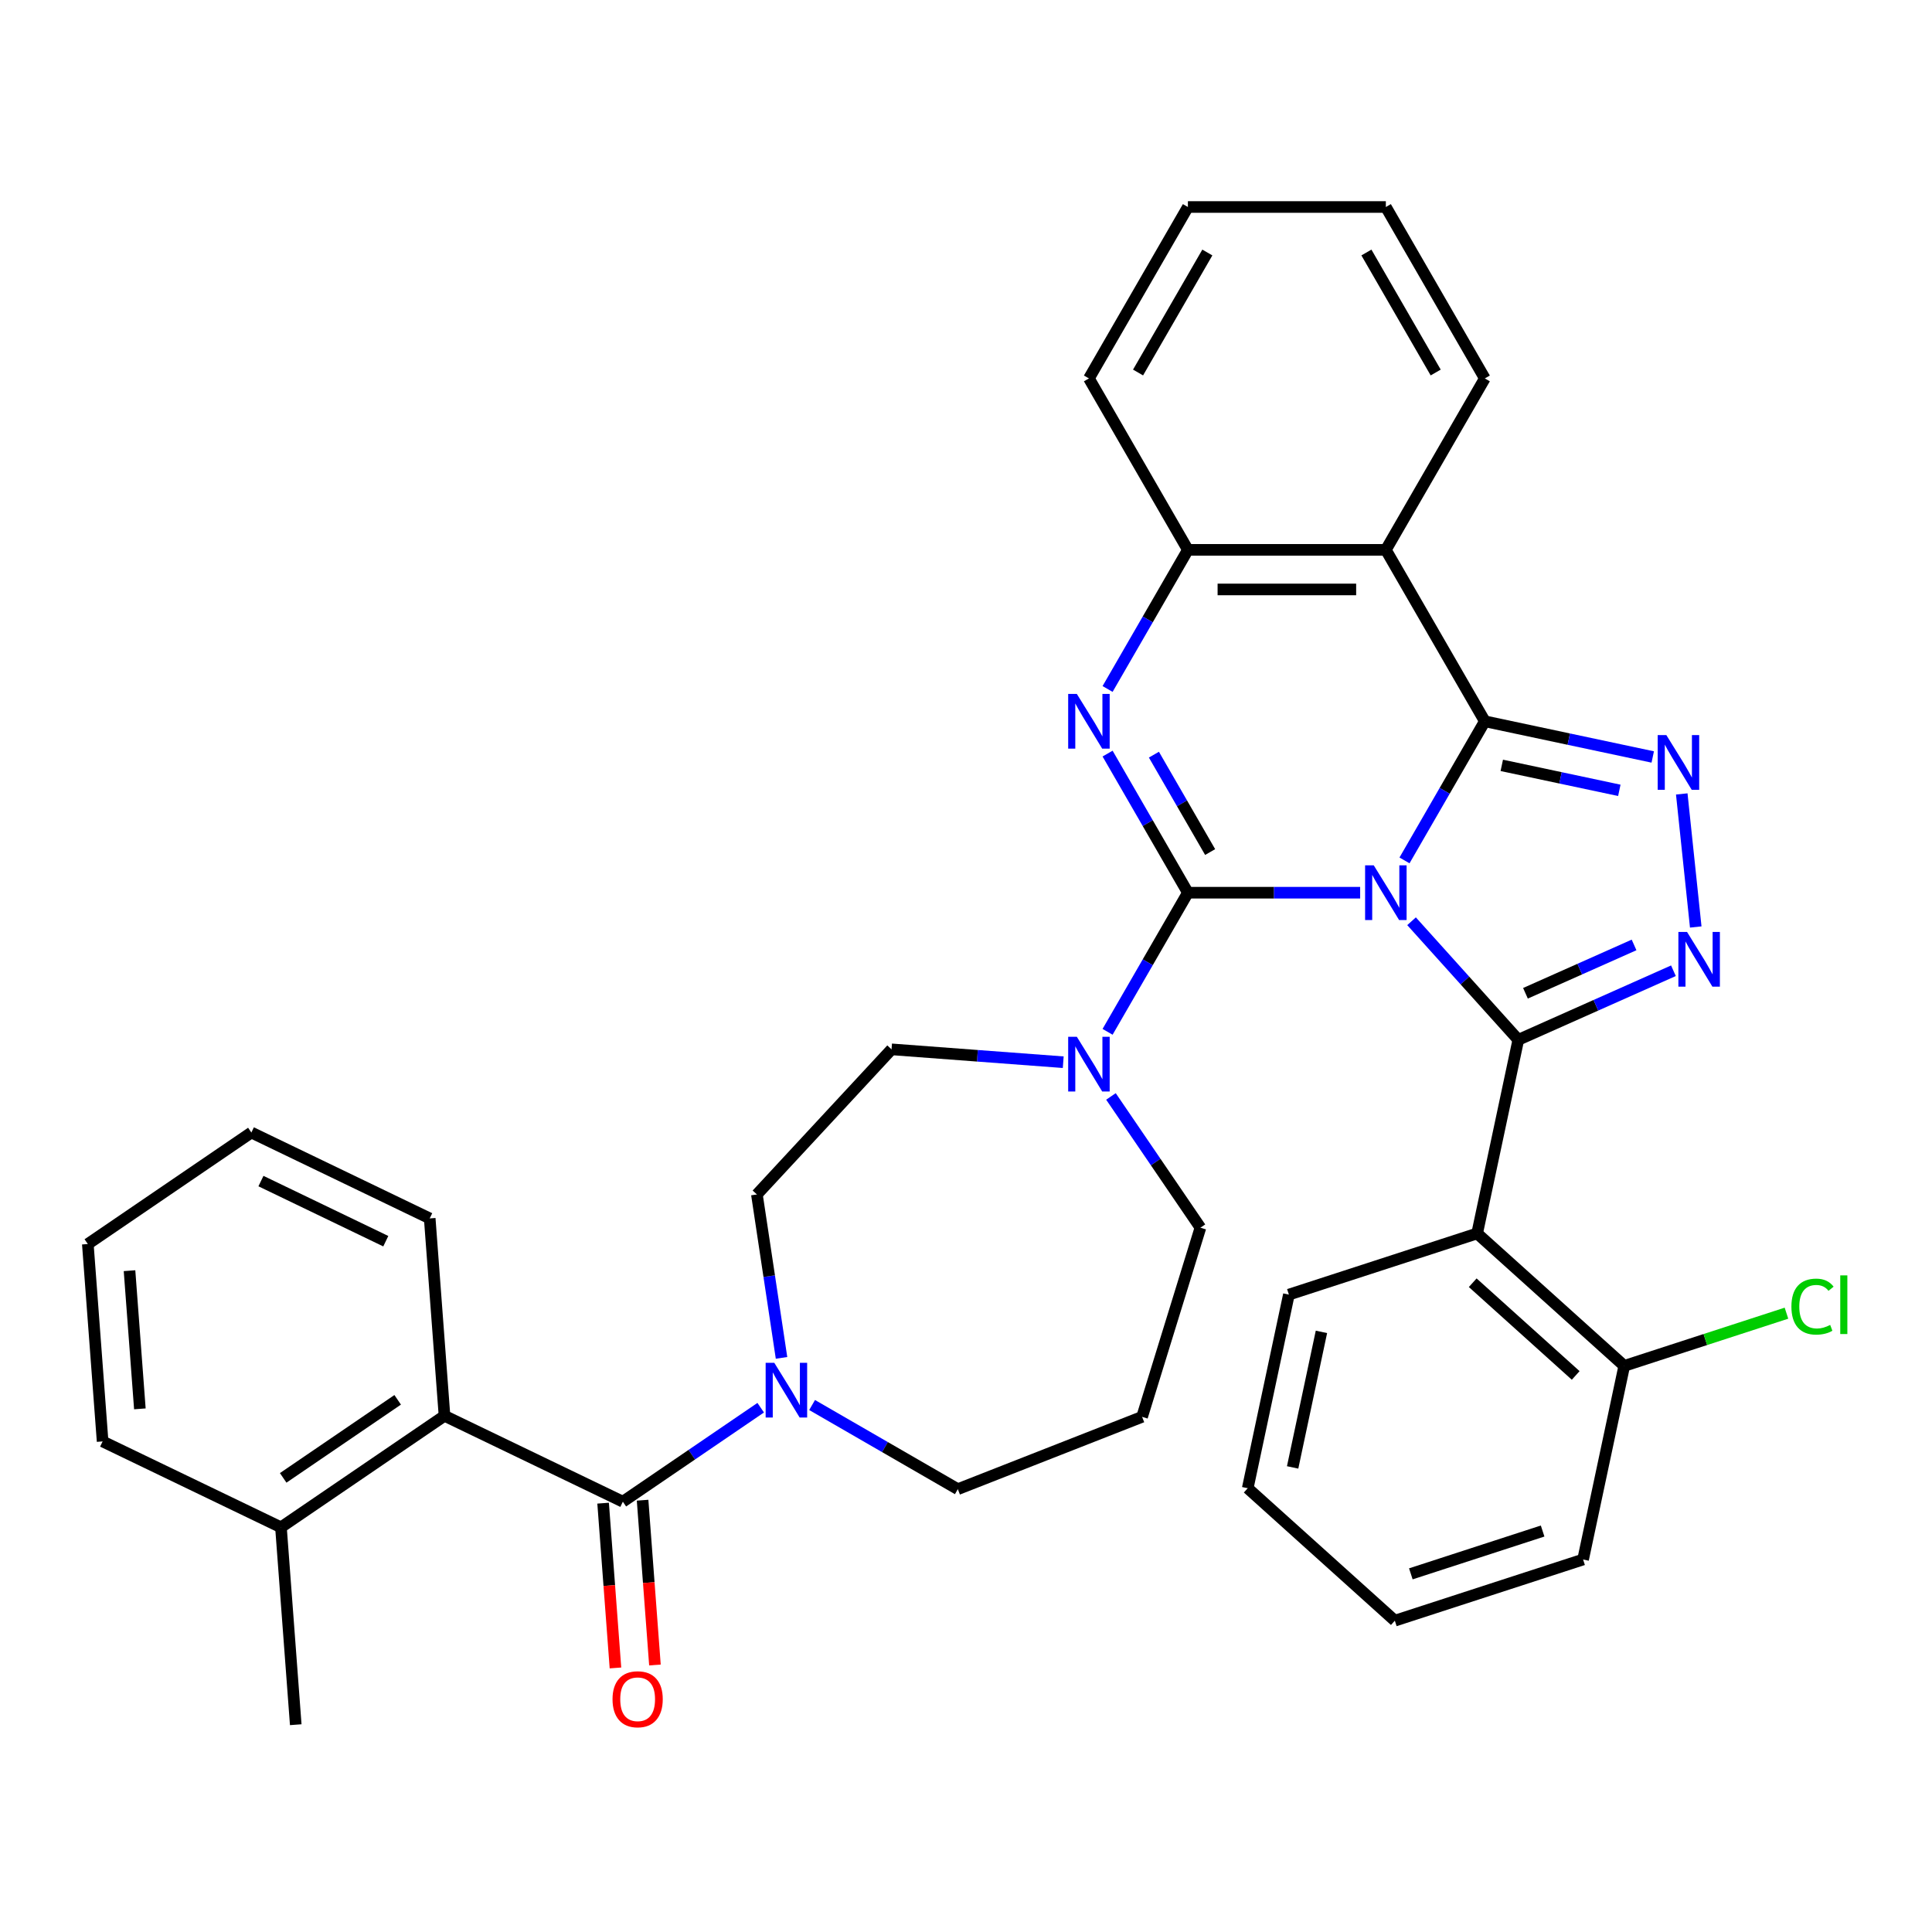 <?xml version='1.0' encoding='iso-8859-1'?>
<svg version='1.1' baseProfile='full'
              xmlns='http://www.w3.org/2000/svg'
                      xmlns:rdkit='http://www.rdkit.org/xml'
                      xmlns:xlink='http://www.w3.org/1999/xlink'
                  xml:space='preserve'
width='1000px' height='1000px' viewBox='0 0 1000 1000'>
<!-- END OF HEADER -->
<rect style='opacity:1.0;fill:#FFFFFF;stroke:none' width='1000' height='1000' x='0' y='0'> </rect>
<path class='bond-0' d='M 53.111,746.08 L 45.455,643.909' style='fill:none;fill-rule:evenodd;stroke:#000000;stroke-width:6px;stroke-linecap:butt;stroke-linejoin:miter;stroke-opacity:1' />
<path class='bond-0' d='M 72.397,729.223 L 67.037,657.704' style='fill:none;fill-rule:evenodd;stroke:#000000;stroke-width:6px;stroke-linecap:butt;stroke-linejoin:miter;stroke-opacity:1' />
<path class='bond-1' d='M 53.111,746.08 L 145.422,790.534' style='fill:none;fill-rule:evenodd;stroke:#000000;stroke-width:6px;stroke-linecap:butt;stroke-linejoin:miter;stroke-opacity:1' />
<path class='bond-2' d='M 420.341,727.236 L 458.055,749.01' style='fill:none;fill-rule:evenodd;stroke:#0000FF;stroke-width:6px;stroke-linecap:butt;stroke-linejoin:miter;stroke-opacity:1' />
<path class='bond-2' d='M 458.055,749.01 L 495.77,770.785' style='fill:none;fill-rule:evenodd;stroke:#000000;stroke-width:6px;stroke-linecap:butt;stroke-linejoin:miter;stroke-opacity:1' />
<path class='bond-3' d='M 393.738,728.625 L 358.062,752.949' style='fill:none;fill-rule:evenodd;stroke:#0000FF;stroke-width:6px;stroke-linecap:butt;stroke-linejoin:miter;stroke-opacity:1' />
<path class='bond-3' d='M 358.062,752.949 L 322.386,777.272' style='fill:none;fill-rule:evenodd;stroke:#000000;stroke-width:6px;stroke-linecap:butt;stroke-linejoin:miter;stroke-opacity:1' />
<path class='bond-4' d='M 404.519,702.835 L 398.144,660.54' style='fill:none;fill-rule:evenodd;stroke:#0000FF;stroke-width:6px;stroke-linecap:butt;stroke-linejoin:miter;stroke-opacity:1' />
<path class='bond-4' d='M 398.144,660.54 L 391.769,618.244' style='fill:none;fill-rule:evenodd;stroke:#000000;stroke-width:6px;stroke-linecap:butt;stroke-linejoin:miter;stroke-opacity:1' />
<path class='bond-5' d='M 312.169,778.038 L 315.365,820.683' style='fill:none;fill-rule:evenodd;stroke:#000000;stroke-width:6px;stroke-linecap:butt;stroke-linejoin:miter;stroke-opacity:1' />
<path class='bond-5' d='M 315.365,820.683 L 318.56,863.327' style='fill:none;fill-rule:evenodd;stroke:#FF0000;stroke-width:6px;stroke-linecap:butt;stroke-linejoin:miter;stroke-opacity:1' />
<path class='bond-5' d='M 332.603,776.507 L 335.799,819.151' style='fill:none;fill-rule:evenodd;stroke:#000000;stroke-width:6px;stroke-linecap:butt;stroke-linejoin:miter;stroke-opacity:1' />
<path class='bond-5' d='M 335.799,819.151 L 338.994,861.796' style='fill:none;fill-rule:evenodd;stroke:#FF0000;stroke-width:6px;stroke-linecap:butt;stroke-linejoin:miter;stroke-opacity:1' />
<path class='bond-6' d='M 322.386,777.272 L 230.075,732.818' style='fill:none;fill-rule:evenodd;stroke:#000000;stroke-width:6px;stroke-linecap:butt;stroke-linejoin:miter;stroke-opacity:1' />
<path class='bond-7' d='M 45.455,643.909 L 130.108,586.193' style='fill:none;fill-rule:evenodd;stroke:#000000;stroke-width:6px;stroke-linecap:butt;stroke-linejoin:miter;stroke-opacity:1' />
<path class='bond-8' d='M 130.108,586.193 L 222.419,630.648' style='fill:none;fill-rule:evenodd;stroke:#000000;stroke-width:6px;stroke-linecap:butt;stroke-linejoin:miter;stroke-opacity:1' />
<path class='bond-8' d='M 135.064,611.324 L 199.681,642.442' style='fill:none;fill-rule:evenodd;stroke:#000000;stroke-width:6px;stroke-linecap:butt;stroke-linejoin:miter;stroke-opacity:1' />
<path class='bond-9' d='M 591.144,733.353 L 621.344,635.448' style='fill:none;fill-rule:evenodd;stroke:#000000;stroke-width:6px;stroke-linecap:butt;stroke-linejoin:miter;stroke-opacity:1' />
<path class='bond-10' d='M 591.144,733.353 L 495.77,770.785' style='fill:none;fill-rule:evenodd;stroke:#000000;stroke-width:6px;stroke-linecap:butt;stroke-linejoin:miter;stroke-opacity:1' />
<path class='bond-11' d='M 717.313,284.604 L 768.542,195.874' style='fill:none;fill-rule:evenodd;stroke:#000000;stroke-width:6px;stroke-linecap:butt;stroke-linejoin:miter;stroke-opacity:1' />
<path class='bond-12' d='M 717.313,284.604 L 614.856,284.604' style='fill:none;fill-rule:evenodd;stroke:#000000;stroke-width:6px;stroke-linecap:butt;stroke-linejoin:miter;stroke-opacity:1' />
<path class='bond-12' d='M 701.945,305.095 L 630.225,305.095' style='fill:none;fill-rule:evenodd;stroke:#000000;stroke-width:6px;stroke-linecap:butt;stroke-linejoin:miter;stroke-opacity:1' />
<path class='bond-13' d='M 717.313,284.604 L 768.542,373.334' style='fill:none;fill-rule:evenodd;stroke:#000000;stroke-width:6px;stroke-linecap:butt;stroke-linejoin:miter;stroke-opacity:1' />
<path class='bond-14' d='M 614.856,284.604 L 563.628,195.874' style='fill:none;fill-rule:evenodd;stroke:#000000;stroke-width:6px;stroke-linecap:butt;stroke-linejoin:miter;stroke-opacity:1' />
<path class='bond-15' d='M 614.856,284.604 L 594.069,320.608' style='fill:none;fill-rule:evenodd;stroke:#000000;stroke-width:6px;stroke-linecap:butt;stroke-linejoin:miter;stroke-opacity:1' />
<path class='bond-15' d='M 594.069,320.608 L 573.282,356.613' style='fill:none;fill-rule:evenodd;stroke:#0000FF;stroke-width:6px;stroke-linecap:butt;stroke-linejoin:miter;stroke-opacity:1' />
<path class='bond-16' d='M 573.282,390.055 L 594.069,426.06' style='fill:none;fill-rule:evenodd;stroke:#0000FF;stroke-width:6px;stroke-linecap:butt;stroke-linejoin:miter;stroke-opacity:1' />
<path class='bond-16' d='M 594.069,426.06 L 614.856,462.064' style='fill:none;fill-rule:evenodd;stroke:#000000;stroke-width:6px;stroke-linecap:butt;stroke-linejoin:miter;stroke-opacity:1' />
<path class='bond-16' d='M 597.264,390.611 L 611.815,415.814' style='fill:none;fill-rule:evenodd;stroke:#0000FF;stroke-width:6px;stroke-linecap:butt;stroke-linejoin:miter;stroke-opacity:1' />
<path class='bond-16' d='M 611.815,415.814 L 626.366,441.017' style='fill:none;fill-rule:evenodd;stroke:#000000;stroke-width:6px;stroke-linecap:butt;stroke-linejoin:miter;stroke-opacity:1' />
<path class='bond-17' d='M 614.856,462.064 L 659.434,462.064' style='fill:none;fill-rule:evenodd;stroke:#000000;stroke-width:6px;stroke-linecap:butt;stroke-linejoin:miter;stroke-opacity:1' />
<path class='bond-17' d='M 659.434,462.064 L 704.012,462.064' style='fill:none;fill-rule:evenodd;stroke:#0000FF;stroke-width:6px;stroke-linecap:butt;stroke-linejoin:miter;stroke-opacity:1' />
<path class='bond-18' d='M 614.856,462.064 L 594.069,498.069' style='fill:none;fill-rule:evenodd;stroke:#000000;stroke-width:6px;stroke-linecap:butt;stroke-linejoin:miter;stroke-opacity:1' />
<path class='bond-18' d='M 594.069,498.069 L 573.282,534.073' style='fill:none;fill-rule:evenodd;stroke:#0000FF;stroke-width:6px;stroke-linecap:butt;stroke-linejoin:miter;stroke-opacity:1' />
<path class='bond-19' d='M 550.326,549.798 L 505.892,546.468' style='fill:none;fill-rule:evenodd;stroke:#0000FF;stroke-width:6px;stroke-linecap:butt;stroke-linejoin:miter;stroke-opacity:1' />
<path class='bond-19' d='M 505.892,546.468 L 461.458,543.138' style='fill:none;fill-rule:evenodd;stroke:#000000;stroke-width:6px;stroke-linecap:butt;stroke-linejoin:miter;stroke-opacity:1' />
<path class='bond-20' d='M 575.028,567.516 L 598.186,601.482' style='fill:none;fill-rule:evenodd;stroke:#0000FF;stroke-width:6px;stroke-linecap:butt;stroke-linejoin:miter;stroke-opacity:1' />
<path class='bond-20' d='M 598.186,601.482 L 621.344,635.448' style='fill:none;fill-rule:evenodd;stroke:#000000;stroke-width:6px;stroke-linecap:butt;stroke-linejoin:miter;stroke-opacity:1' />
<path class='bond-21' d='M 768.542,373.334 L 747.754,409.338' style='fill:none;fill-rule:evenodd;stroke:#000000;stroke-width:6px;stroke-linecap:butt;stroke-linejoin:miter;stroke-opacity:1' />
<path class='bond-21' d='M 747.754,409.338 L 726.967,445.343' style='fill:none;fill-rule:evenodd;stroke:#0000FF;stroke-width:6px;stroke-linecap:butt;stroke-linejoin:miter;stroke-opacity:1' />
<path class='bond-22' d='M 768.542,373.334 L 812,382.571' style='fill:none;fill-rule:evenodd;stroke:#000000;stroke-width:6px;stroke-linecap:butt;stroke-linejoin:miter;stroke-opacity:1' />
<path class='bond-22' d='M 812,382.571 L 855.458,391.809' style='fill:none;fill-rule:evenodd;stroke:#0000FF;stroke-width:6px;stroke-linecap:butt;stroke-linejoin:miter;stroke-opacity:1' />
<path class='bond-22' d='M 777.319,396.149 L 807.739,402.615' style='fill:none;fill-rule:evenodd;stroke:#000000;stroke-width:6px;stroke-linecap:butt;stroke-linejoin:miter;stroke-opacity:1' />
<path class='bond-22' d='M 807.739,402.615 L 838.16,409.081' style='fill:none;fill-rule:evenodd;stroke:#0000FF;stroke-width:6px;stroke-linecap:butt;stroke-linejoin:miter;stroke-opacity:1' />
<path class='bond-23' d='M 730.615,476.837 L 758.242,507.521' style='fill:none;fill-rule:evenodd;stroke:#0000FF;stroke-width:6px;stroke-linecap:butt;stroke-linejoin:miter;stroke-opacity:1' />
<path class='bond-23' d='M 758.242,507.521 L 785.87,538.204' style='fill:none;fill-rule:evenodd;stroke:#000000;stroke-width:6px;stroke-linecap:butt;stroke-linejoin:miter;stroke-opacity:1' />
<path class='bond-24' d='M 785.87,538.204 L 826.019,520.329' style='fill:none;fill-rule:evenodd;stroke:#000000;stroke-width:6px;stroke-linecap:butt;stroke-linejoin:miter;stroke-opacity:1' />
<path class='bond-24' d='M 826.019,520.329 L 866.168,502.454' style='fill:none;fill-rule:evenodd;stroke:#0000FF;stroke-width:6px;stroke-linecap:butt;stroke-linejoin:miter;stroke-opacity:1' />
<path class='bond-24' d='M 789.58,514.122 L 817.684,501.609' style='fill:none;fill-rule:evenodd;stroke:#000000;stroke-width:6px;stroke-linecap:butt;stroke-linejoin:miter;stroke-opacity:1' />
<path class='bond-24' d='M 817.684,501.609 L 845.788,489.097' style='fill:none;fill-rule:evenodd;stroke:#0000FF;stroke-width:6px;stroke-linecap:butt;stroke-linejoin:miter;stroke-opacity:1' />
<path class='bond-25' d='M 785.87,538.204 L 764.568,638.422' style='fill:none;fill-rule:evenodd;stroke:#000000;stroke-width:6px;stroke-linecap:butt;stroke-linejoin:miter;stroke-opacity:1' />
<path class='bond-26' d='M 877.712,479.81 L 870.473,410.937' style='fill:none;fill-rule:evenodd;stroke:#0000FF;stroke-width:6px;stroke-linecap:butt;stroke-linejoin:miter;stroke-opacity:1' />
<path class='bond-27' d='M 461.458,543.138 L 391.769,618.244' style='fill:none;fill-rule:evenodd;stroke:#000000;stroke-width:6px;stroke-linecap:butt;stroke-linejoin:miter;stroke-opacity:1' />
<path class='bond-28' d='M 764.568,638.422 L 840.708,706.979' style='fill:none;fill-rule:evenodd;stroke:#000000;stroke-width:6px;stroke-linecap:butt;stroke-linejoin:miter;stroke-opacity:1' />
<path class='bond-28' d='M 762.278,663.934 L 815.576,711.924' style='fill:none;fill-rule:evenodd;stroke:#000000;stroke-width:6px;stroke-linecap:butt;stroke-linejoin:miter;stroke-opacity:1' />
<path class='bond-29' d='M 764.568,638.422 L 667.126,670.083' style='fill:none;fill-rule:evenodd;stroke:#000000;stroke-width:6px;stroke-linecap:butt;stroke-linejoin:miter;stroke-opacity:1' />
<path class='bond-30' d='M 840.708,706.979 L 882.689,693.339' style='fill:none;fill-rule:evenodd;stroke:#000000;stroke-width:6px;stroke-linecap:butt;stroke-linejoin:miter;stroke-opacity:1' />
<path class='bond-30' d='M 882.689,693.339 L 924.669,679.699' style='fill:none;fill-rule:evenodd;stroke:#00CC00;stroke-width:6px;stroke-linecap:butt;stroke-linejoin:miter;stroke-opacity:1' />
<path class='bond-31' d='M 840.708,706.979 L 819.406,807.197' style='fill:none;fill-rule:evenodd;stroke:#000000;stroke-width:6px;stroke-linecap:butt;stroke-linejoin:miter;stroke-opacity:1' />
<path class='bond-32' d='M 768.542,195.874 L 717.313,107.143' style='fill:none;fill-rule:evenodd;stroke:#000000;stroke-width:6px;stroke-linecap:butt;stroke-linejoin:miter;stroke-opacity:1' />
<path class='bond-32' d='M 743.111,192.81 L 707.251,130.699' style='fill:none;fill-rule:evenodd;stroke:#000000;stroke-width:6px;stroke-linecap:butt;stroke-linejoin:miter;stroke-opacity:1' />
<path class='bond-33' d='M 717.313,107.143 L 614.856,107.143' style='fill:none;fill-rule:evenodd;stroke:#000000;stroke-width:6px;stroke-linecap:butt;stroke-linejoin:miter;stroke-opacity:1' />
<path class='bond-34' d='M 614.856,107.143 L 563.628,195.874' style='fill:none;fill-rule:evenodd;stroke:#000000;stroke-width:6px;stroke-linecap:butt;stroke-linejoin:miter;stroke-opacity:1' />
<path class='bond-34' d='M 624.918,130.699 L 589.058,192.81' style='fill:none;fill-rule:evenodd;stroke:#000000;stroke-width:6px;stroke-linecap:butt;stroke-linejoin:miter;stroke-opacity:1' />
<path class='bond-35' d='M 667.126,670.083 L 645.824,770.301' style='fill:none;fill-rule:evenodd;stroke:#000000;stroke-width:6px;stroke-linecap:butt;stroke-linejoin:miter;stroke-opacity:1' />
<path class='bond-35' d='M 683.974,689.376 L 669.063,759.529' style='fill:none;fill-rule:evenodd;stroke:#000000;stroke-width:6px;stroke-linecap:butt;stroke-linejoin:miter;stroke-opacity:1' />
<path class='bond-36' d='M 819.406,807.197 L 721.964,838.858' style='fill:none;fill-rule:evenodd;stroke:#000000;stroke-width:6px;stroke-linecap:butt;stroke-linejoin:miter;stroke-opacity:1' />
<path class='bond-36' d='M 798.458,792.458 L 730.248,814.621' style='fill:none;fill-rule:evenodd;stroke:#000000;stroke-width:6px;stroke-linecap:butt;stroke-linejoin:miter;stroke-opacity:1' />
<path class='bond-37' d='M 645.824,770.301 L 721.964,838.858' style='fill:none;fill-rule:evenodd;stroke:#000000;stroke-width:6px;stroke-linecap:butt;stroke-linejoin:miter;stroke-opacity:1' />
<path class='bond-38' d='M 222.419,630.648 L 230.075,732.818' style='fill:none;fill-rule:evenodd;stroke:#000000;stroke-width:6px;stroke-linecap:butt;stroke-linejoin:miter;stroke-opacity:1' />
<path class='bond-39' d='M 230.075,732.818 L 145.422,790.534' style='fill:none;fill-rule:evenodd;stroke:#000000;stroke-width:6px;stroke-linecap:butt;stroke-linejoin:miter;stroke-opacity:1' />
<path class='bond-39' d='M 205.834,724.545 L 146.576,764.946' style='fill:none;fill-rule:evenodd;stroke:#000000;stroke-width:6px;stroke-linecap:butt;stroke-linejoin:miter;stroke-opacity:1' />
<path class='bond-40' d='M 145.422,790.534 L 153.078,892.704' style='fill:none;fill-rule:evenodd;stroke:#000000;stroke-width:6px;stroke-linecap:butt;stroke-linejoin:miter;stroke-opacity:1' />
<path  class='atom-1' d='M 400.78 705.396
L 410.06 720.396
Q 410.98 721.876, 412.46 724.556
Q 413.94 727.236, 414.02 727.396
L 414.02 705.396
L 417.78 705.396
L 417.78 733.716
L 413.9 733.716
L 403.94 717.316
Q 402.78 715.396, 401.54 713.196
Q 400.34 710.996, 399.98 710.316
L 399.98 733.716
L 396.3 733.716
L 396.3 705.396
L 400.78 705.396
' fill='#0000FF'/>
<path  class='atom-3' d='M 317.042 879.523
Q 317.042 872.723, 320.402 868.923
Q 323.762 865.123, 330.042 865.123
Q 336.322 865.123, 339.682 868.923
Q 343.042 872.723, 343.042 879.523
Q 343.042 886.403, 339.642 890.323
Q 336.242 894.203, 330.042 894.203
Q 323.802 894.203, 320.402 890.323
Q 317.042 886.443, 317.042 879.523
M 330.042 891.003
Q 334.362 891.003, 336.682 888.123
Q 339.042 885.203, 339.042 879.523
Q 339.042 873.963, 336.682 871.163
Q 334.362 868.323, 330.042 868.323
Q 325.722 868.323, 323.362 871.123
Q 321.042 873.923, 321.042 879.523
Q 321.042 885.243, 323.362 888.123
Q 325.722 891.003, 330.042 891.003
' fill='#FF0000'/>
<path  class='atom-9' d='M 557.368 359.174
L 566.648 374.174
Q 567.568 375.654, 569.048 378.334
Q 570.528 381.014, 570.608 381.174
L 570.608 359.174
L 574.368 359.174
L 574.368 387.494
L 570.488 387.494
L 560.528 371.094
Q 559.368 369.174, 558.128 366.974
Q 556.928 364.774, 556.568 364.094
L 556.568 387.494
L 552.888 387.494
L 552.888 359.174
L 557.368 359.174
' fill='#0000FF'/>
<path  class='atom-11' d='M 557.368 536.634
L 566.648 551.634
Q 567.568 553.114, 569.048 555.794
Q 570.528 558.474, 570.608 558.634
L 570.608 536.634
L 574.368 536.634
L 574.368 564.954
L 570.488 564.954
L 560.528 548.554
Q 559.368 546.634, 558.128 544.434
Q 556.928 542.234, 556.568 541.554
L 556.568 564.954
L 552.888 564.954
L 552.888 536.634
L 557.368 536.634
' fill='#0000FF'/>
<path  class='atom-13' d='M 711.053 447.904
L 720.333 462.904
Q 721.253 464.384, 722.733 467.064
Q 724.213 469.744, 724.293 469.904
L 724.293 447.904
L 728.053 447.904
L 728.053 476.224
L 724.173 476.224
L 714.213 459.824
Q 713.053 457.904, 711.813 455.704
Q 710.613 453.504, 710.253 452.824
L 710.253 476.224
L 706.573 476.224
L 706.573 447.904
L 711.053 447.904
' fill='#0000FF'/>
<path  class='atom-15' d='M 873.209 482.372
L 882.489 497.372
Q 883.409 498.852, 884.889 501.532
Q 886.369 504.212, 886.449 504.372
L 886.449 482.372
L 890.209 482.372
L 890.209 510.692
L 886.329 510.692
L 876.369 494.292
Q 875.209 492.372, 873.969 490.172
Q 872.769 487.972, 872.409 487.292
L 872.409 510.692
L 868.729 510.692
L 868.729 482.372
L 873.209 482.372
' fill='#0000FF'/>
<path  class='atom-16' d='M 862.499 380.476
L 871.779 395.476
Q 872.699 396.956, 874.179 399.636
Q 875.659 402.316, 875.739 402.476
L 875.739 380.476
L 879.499 380.476
L 879.499 408.796
L 875.619 408.796
L 865.659 392.396
Q 864.499 390.476, 863.259 388.276
Q 862.059 386.076, 861.699 385.396
L 861.699 408.796
L 858.019 408.796
L 858.019 380.476
L 862.499 380.476
' fill='#0000FF'/>
<path  class='atom-22' d='M 927.231 676.298
Q 927.231 669.258, 930.511 665.578
Q 933.831 661.858, 940.111 661.858
Q 945.951 661.858, 949.071 665.978
L 946.431 668.138
Q 944.151 665.138, 940.111 665.138
Q 935.831 665.138, 933.551 668.018
Q 931.311 670.858, 931.311 676.298
Q 931.311 681.898, 933.631 684.778
Q 935.991 687.658, 940.551 687.658
Q 943.671 687.658, 947.311 685.778
L 948.431 688.778
Q 946.951 689.738, 944.711 690.298
Q 942.471 690.858, 939.991 690.858
Q 933.831 690.858, 930.511 687.098
Q 927.231 683.338, 927.231 676.298
' fill='#00CC00'/>
<path  class='atom-22' d='M 952.511 660.138
L 956.191 660.138
L 956.191 690.498
L 952.511 690.498
L 952.511 660.138
' fill='#00CC00'/>
</svg>
